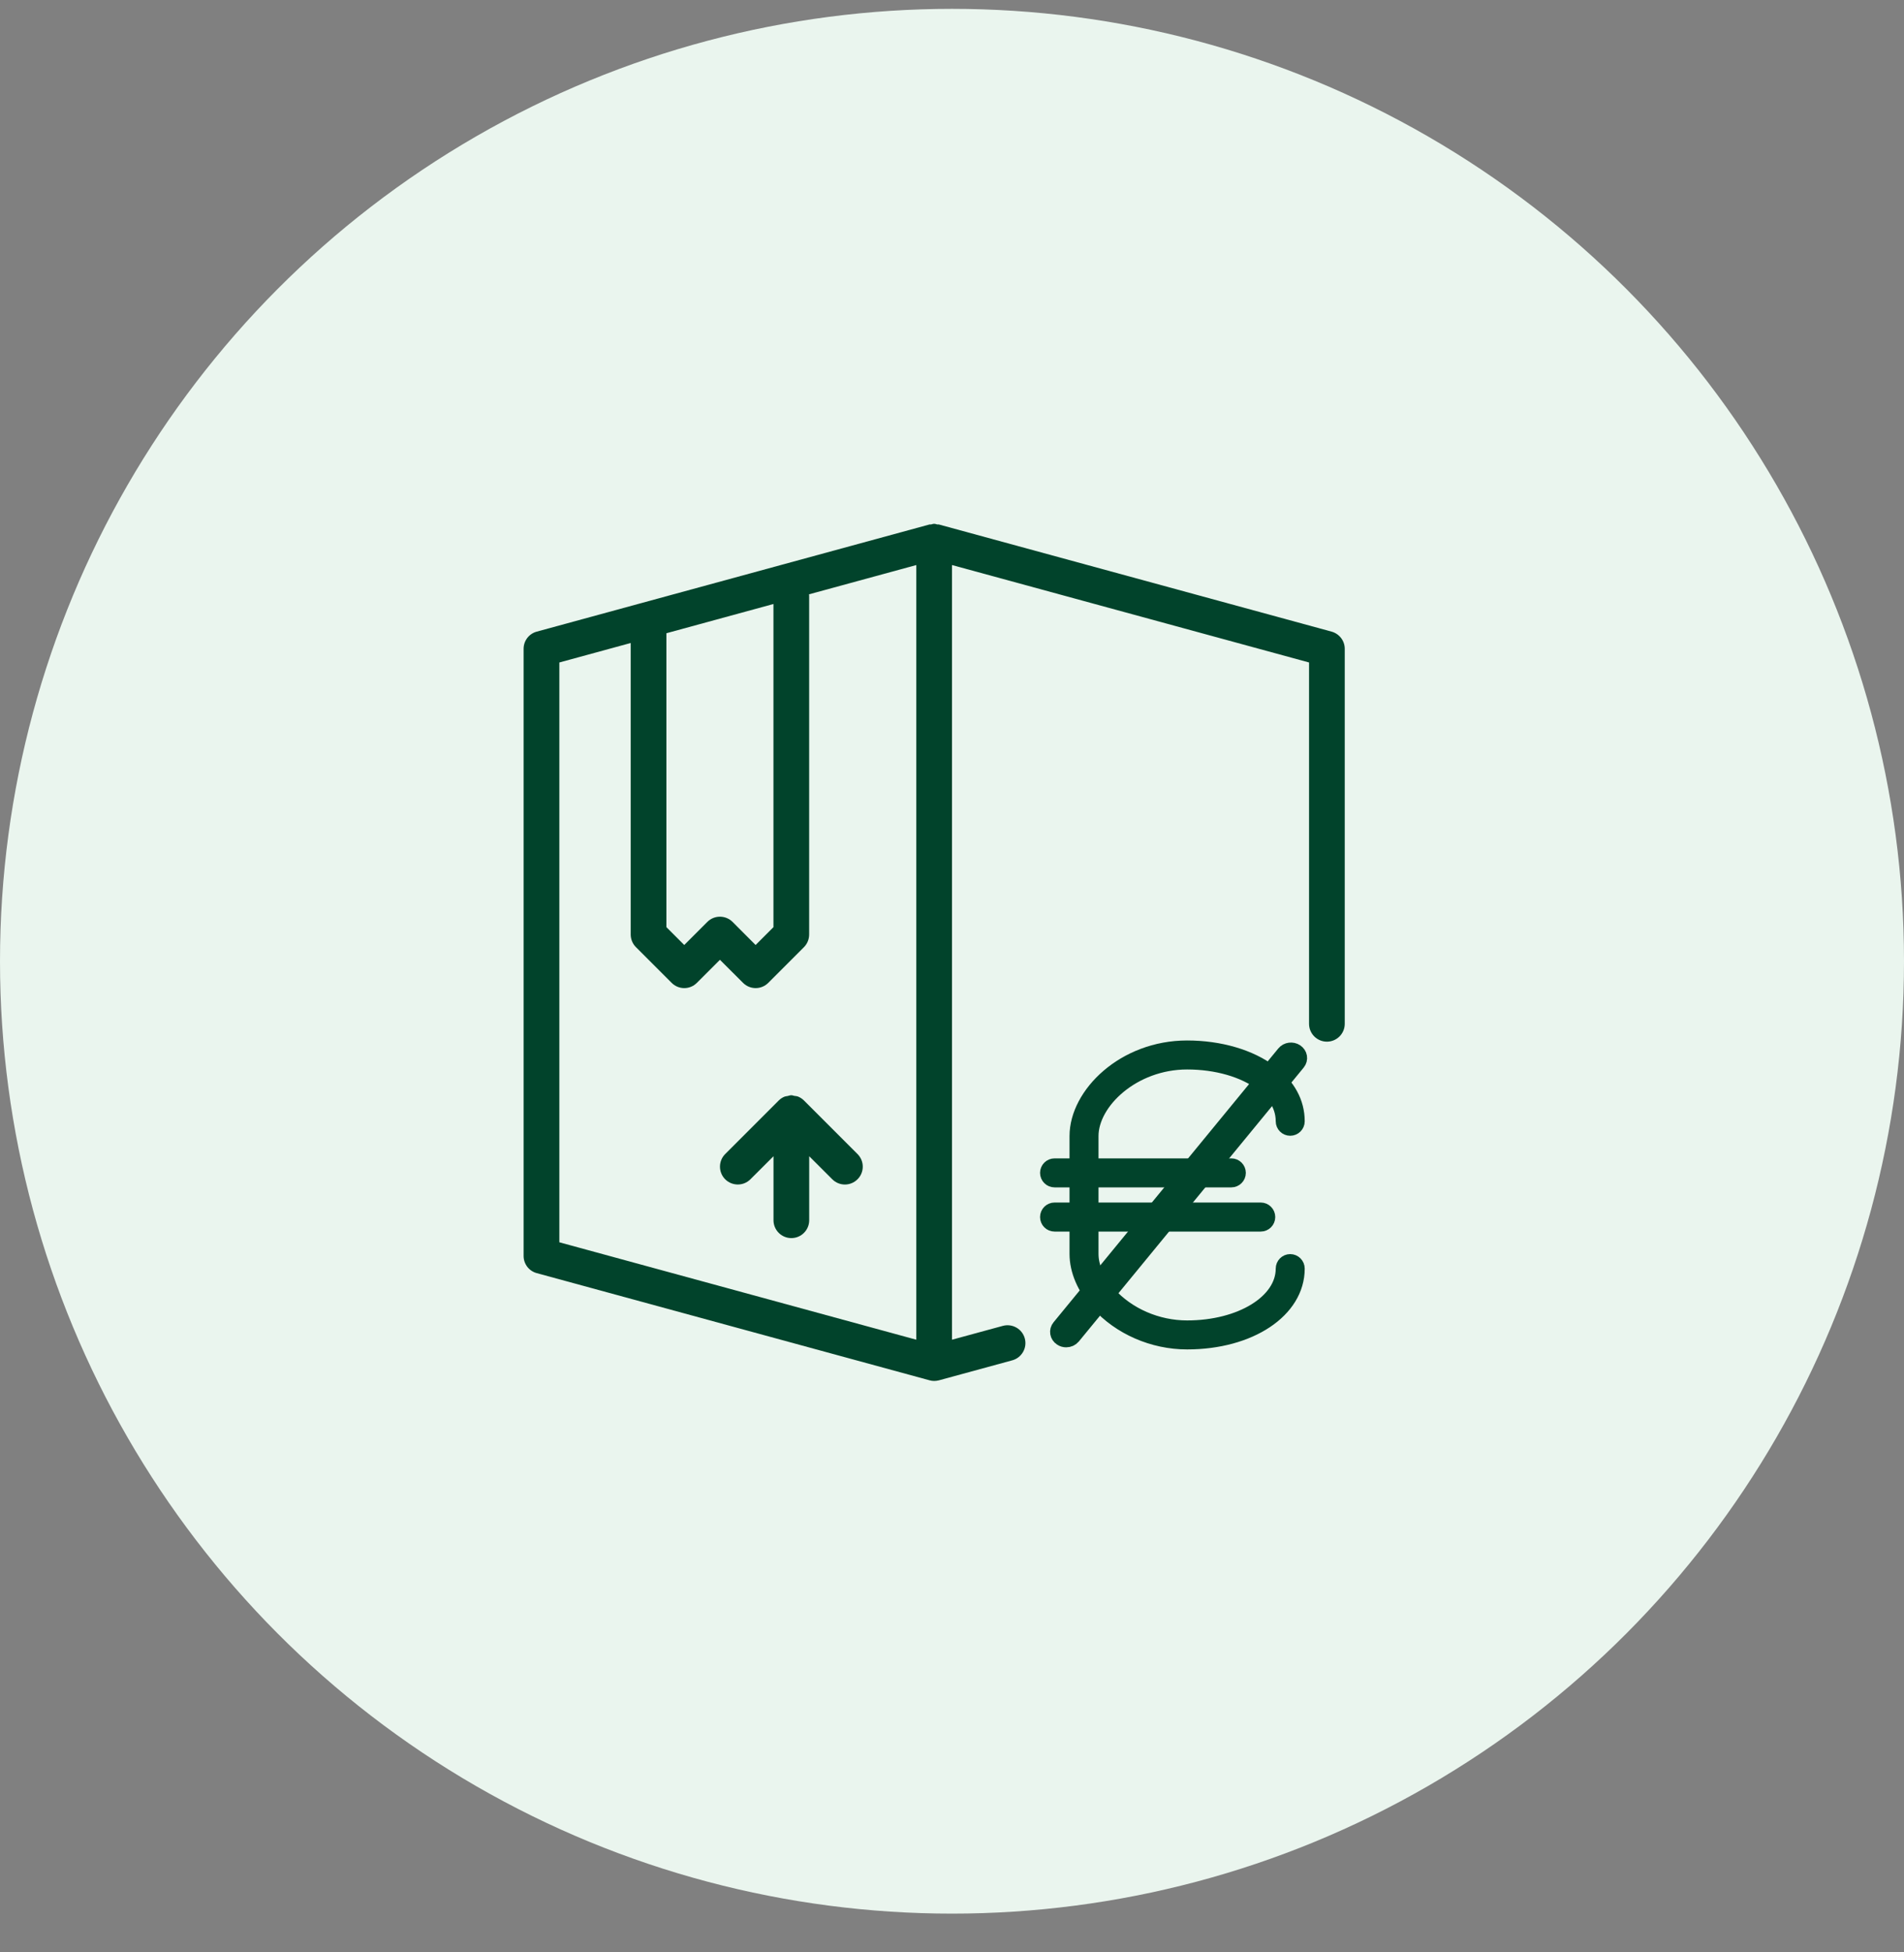 <?xml version="1.0" encoding="UTF-8"?> <svg xmlns="http://www.w3.org/2000/svg" width="40" height="41" viewBox="0 0 40 41" fill="none"><rect x="0" y="0" width="40" height="41" fill="#808080" stroke="none"/><circle cx="20" cy="20.186" r="20" fill="#EAF5EE"></circle><path d="M16.89 23.11C16.856 23.076 16.814 23.048 16.768 23.029C16.742 23.019 16.713 23.017 16.686 23.013C16.666 23.009 16.647 23 16.625 23C16.596 23 16.571 23.011 16.544 23.017C16.524 23.021 16.503 23.021 16.483 23.029C16.436 23.048 16.393 23.076 16.358 23.112L15.235 24.235C15.089 24.381 15.089 24.619 15.235 24.765C15.382 24.911 15.619 24.911 15.765 24.765L16.25 24.281V25.625C16.25 25.832 16.418 26 16.625 26C16.832 26 17 25.832 17 25.625V24.281L17.485 24.765C17.558 24.838 17.654 24.875 17.75 24.875C17.846 24.875 17.942 24.838 18.015 24.765C18.162 24.619 18.162 24.381 18.015 24.235L16.89 23.11ZM21.069 27.843L20 28.134V11.866L27.501 13.912V21.5C27.501 21.707 27.669 21.875 27.876 21.875C28.083 21.875 28.251 21.707 28.251 21.5V13.625C28.251 13.456 28.137 13.309 27.974 13.264L19.724 11.014C19.713 11.011 19.702 11.016 19.692 11.014C19.669 11.009 19.649 11 19.625 11C19.601 11 19.581 11.009 19.558 11.014C19.548 11.016 19.537 11.011 19.527 11.014L11.277 13.264C11.113 13.308 11 13.456 11 13.625V26.375C11 26.544 11.113 26.692 11.277 26.736L19.527 28.986C19.559 28.995 19.592 29 19.625 29C19.658 29 19.691 28.995 19.725 28.987L21.266 28.567C21.466 28.512 21.584 28.305 21.529 28.106C21.474 27.906 21.268 27.79 21.069 27.843ZM14 13.298L16.249 12.684V19.47L15.874 19.845L15.39 19.36C15.243 19.214 15.006 19.214 14.86 19.36L14.375 19.845L14 19.47V13.298ZM19.25 28.134L11.751 26.088V13.912L13.25 13.503V19.625C13.25 19.725 13.29 19.82 13.36 19.89L14.11 20.64C14.257 20.787 14.494 20.787 14.64 20.64L15.125 20.156L15.61 20.64C15.683 20.713 15.779 20.75 15.875 20.75C15.971 20.75 16.067 20.713 16.14 20.64L16.89 19.89C16.959 19.82 16.999 19.725 16.999 19.625V12.5C16.999 12.493 16.995 12.488 16.995 12.481L19.25 11.866V28.134Z" fill="#01432B"></path><path d="M27.105 23.701C27.02 23.701 26.951 23.632 26.951 23.547C26.951 23.173 26.71 22.912 26.508 22.759C26.44 22.708 26.427 22.611 26.478 22.543C26.53 22.474 26.626 22.461 26.695 22.513C27.065 22.793 27.26 23.15 27.26 23.547C27.26 23.632 27.191 23.701 27.105 23.701Z" fill="#01432B" stroke="#01432B" stroke-width="0.3"></path><path d="M23.179 27.422C23.137 27.422 23.094 27.405 23.064 27.37C22.777 27.05 22.619 26.682 22.619 26.332V23.857C22.619 22.98 23.611 22 24.939 22C25.625 22 26.264 22.187 26.695 22.513C26.763 22.565 26.776 22.662 26.725 22.73C26.673 22.798 26.576 22.811 26.508 22.76C26.13 22.474 25.558 22.309 24.939 22.309C23.807 22.309 22.928 23.141 22.928 23.857V26.332C22.928 26.605 23.058 26.901 23.294 27.164C23.351 27.228 23.346 27.325 23.282 27.383C23.253 27.409 23.216 27.422 23.179 27.422Z" fill="#01432B" stroke="#01432B" stroke-width="0.3"></path><path d="M24.939 28.188C24.223 28.188 23.522 27.882 23.063 27.37C23.006 27.307 23.012 27.209 23.076 27.152C23.139 27.095 23.237 27.1 23.294 27.164C23.695 27.612 24.31 27.879 24.939 27.879C26.067 27.879 26.951 27.335 26.951 26.641C26.951 26.556 27.02 26.486 27.105 26.486C27.191 26.486 27.26 26.556 27.26 26.641C27.26 27.523 26.262 28.188 24.939 28.188Z" fill="#01432B" stroke="#01432B" stroke-width="0.3"></path><path d="M25.868 24.785H25.128C25.043 24.785 24.973 24.716 24.973 24.63C24.973 24.545 25.043 24.476 25.128 24.476H25.868C25.953 24.476 26.023 24.545 26.023 24.63C26.023 24.716 25.953 24.785 25.868 24.785Z" fill="#01432B" stroke="#01432B" stroke-width="0.3"></path><path d="M25.128 24.785H22.155C22.069 24.785 22 24.716 22 24.63C22 24.545 22.069 24.476 22.155 24.476H25.128C25.213 24.476 25.282 24.545 25.282 24.63C25.282 24.716 25.213 24.785 25.128 24.785Z" fill="#01432B" stroke="#01432B" stroke-width="0.3"></path><path d="M26.486 25.713H24.441C24.356 25.713 24.287 25.643 24.287 25.558C24.287 25.473 24.356 25.403 24.441 25.403H26.486C26.572 25.403 26.641 25.473 26.641 25.558C26.641 25.643 26.572 25.713 26.486 25.713Z" fill="#01432B" stroke="#01432B" stroke-width="0.3"></path><path d="M24.442 25.713H22.155C22.069 25.713 22 25.644 22 25.558C22 25.472 22.069 25.403 22.155 25.403H24.442C24.527 25.403 24.596 25.473 24.596 25.558C24.596 25.643 24.527 25.713 24.442 25.713Z" fill="#01432B" stroke="#01432B" stroke-width="0.3"></path><path d="M22.399 28.094C22.37 28.094 22.341 28.086 22.317 28.069C22.255 28.028 22.242 27.95 22.288 27.895L27.01 22.144C27.055 22.089 27.142 22.077 27.204 22.118C27.266 22.159 27.279 22.238 27.233 22.293L22.511 28.043C22.483 28.076 22.442 28.094 22.399 28.094Z" fill="#01432B" stroke="#01432B" stroke-width="0.4"></path></svg> 